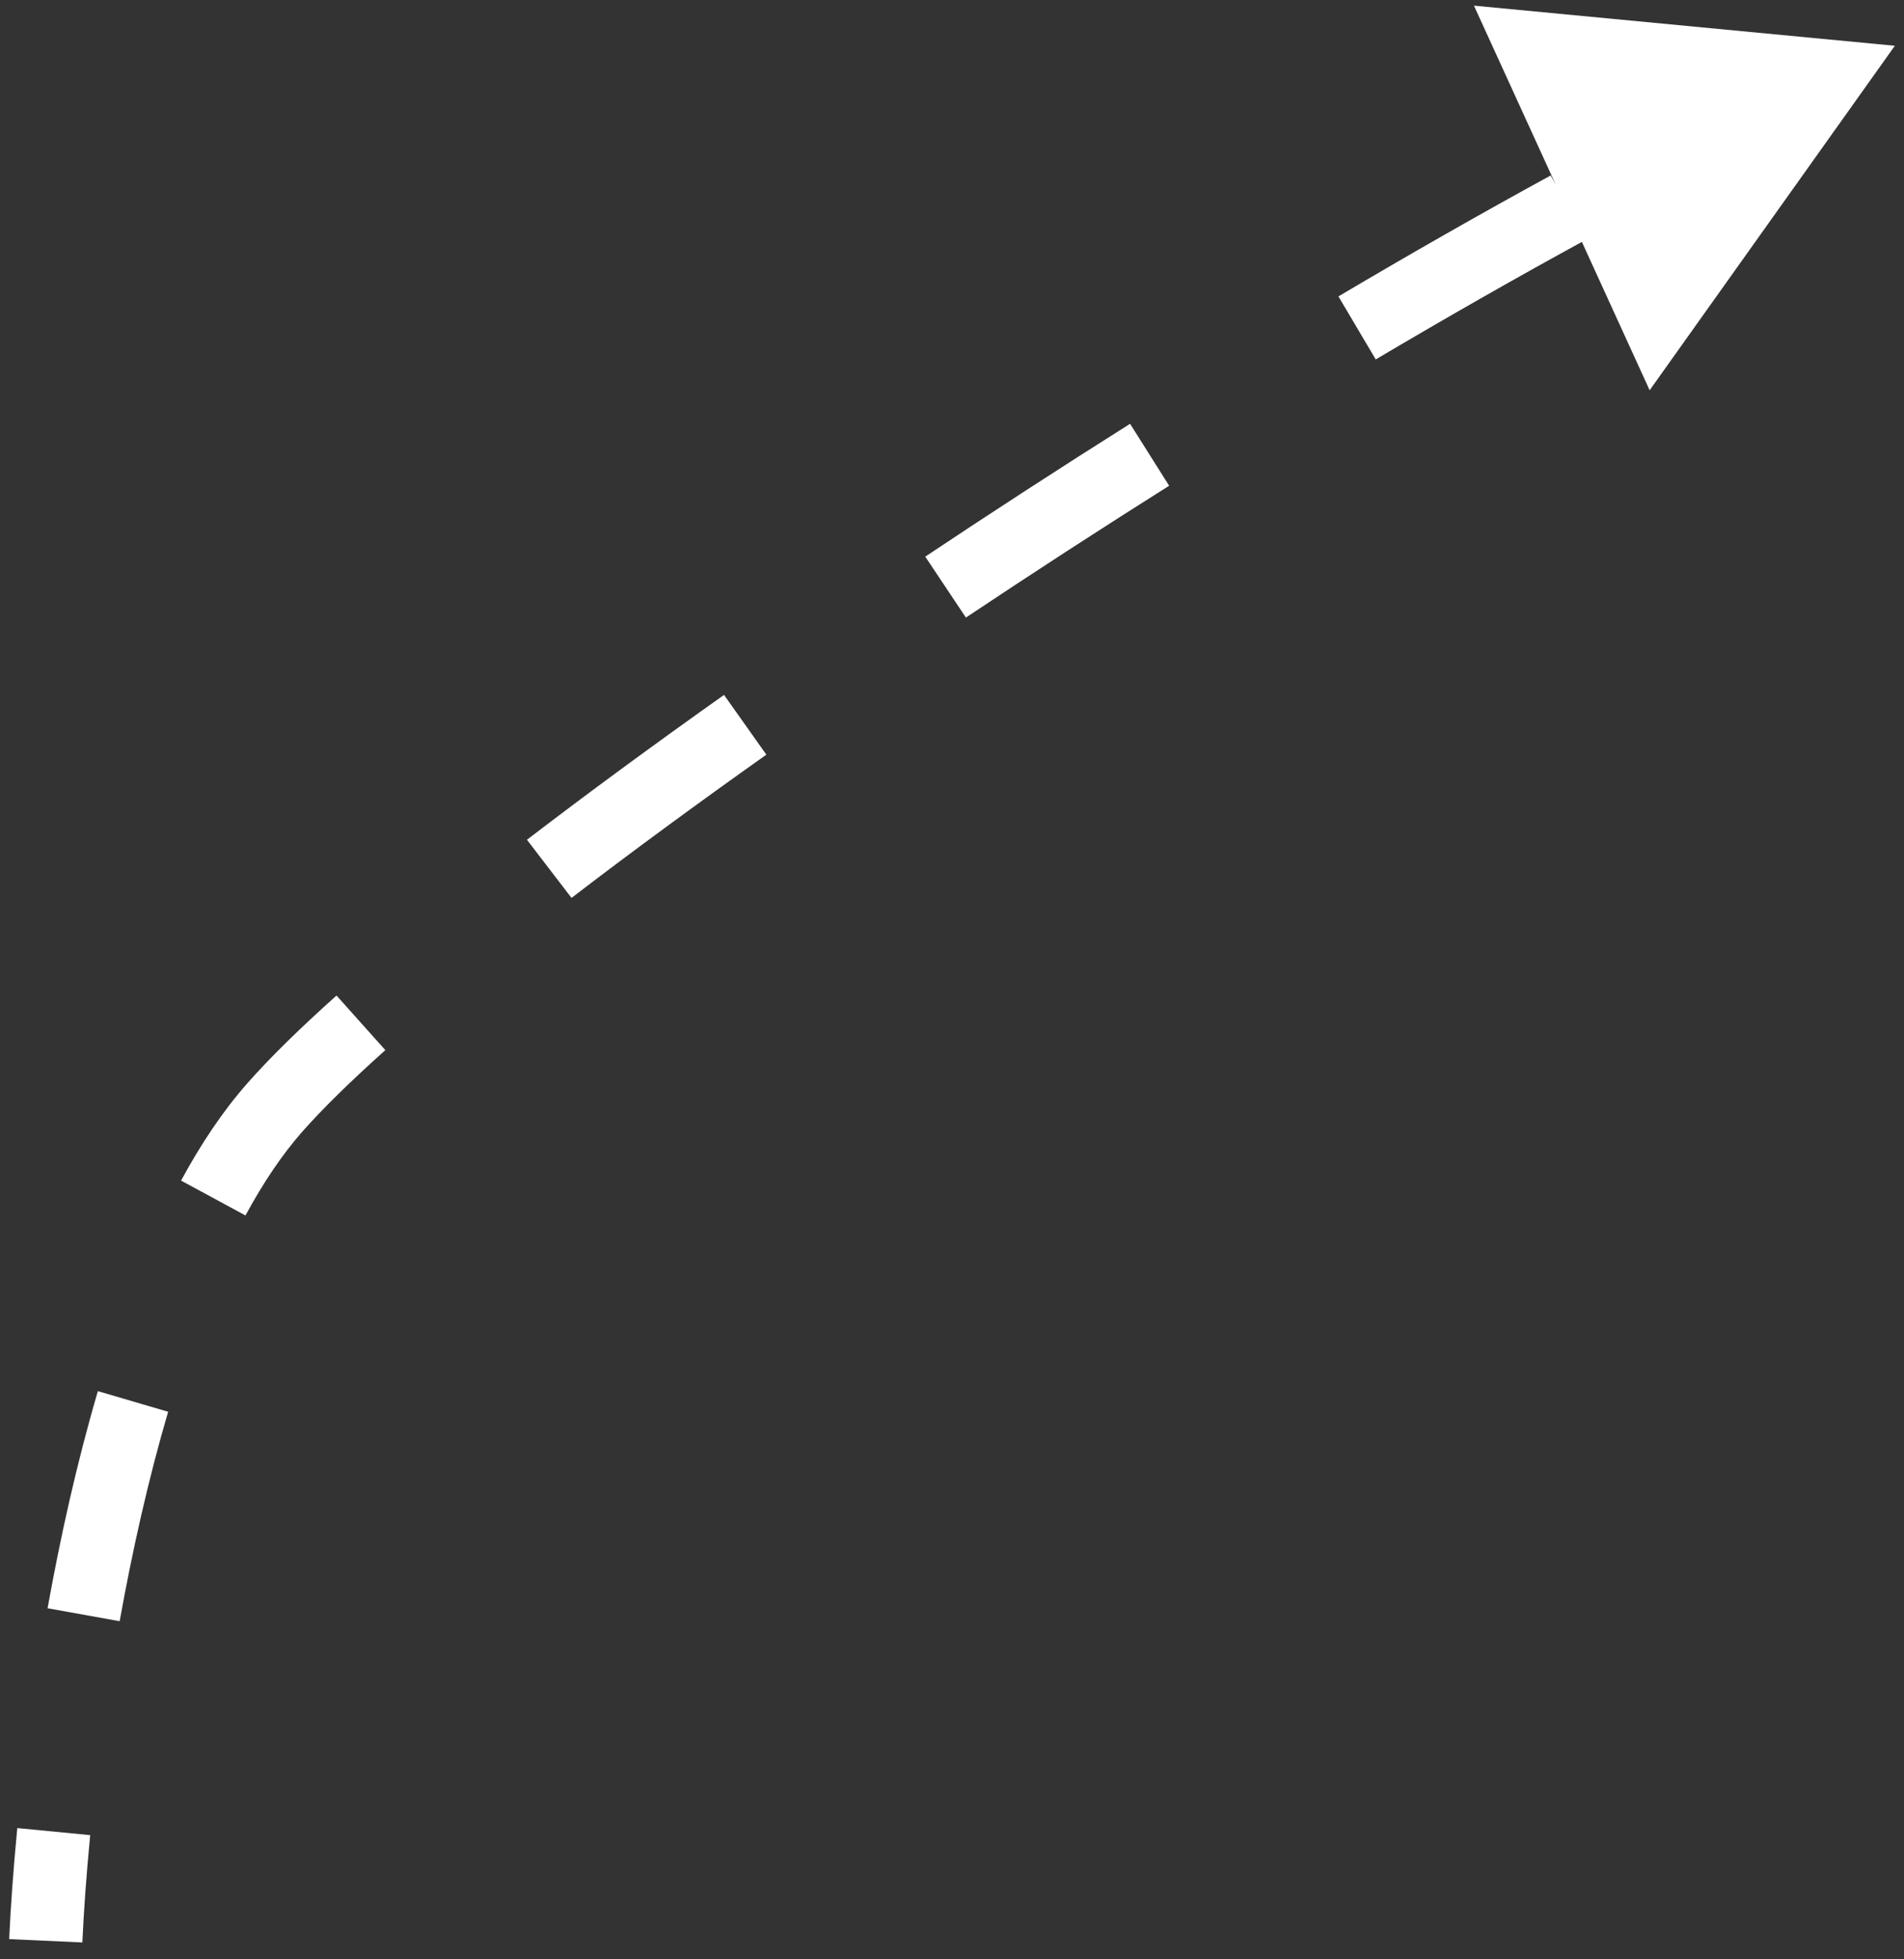 <?xml version="1.0" encoding="UTF-8"?> <svg xmlns="http://www.w3.org/2000/svg" width="104" height="107" viewBox="0 0 104 107" fill="none"><rect x="0" y="0" width="104" height="107" fill="#333333" stroke="none"/><path d="M15 60.5L16.501 61.821L15 60.5ZM103.5 2.5L80.51 0.308L90.107 21.314L103.5 2.5ZM4.498 106.091C4.574 104.429 4.713 102.441 4.927 100.23L0.945 99.845C0.725 102.116 0.581 104.172 0.502 105.909L4.498 106.091ZM6.536 88.546C7.222 84.729 8.095 80.814 9.184 77.107L5.346 75.98C4.208 79.855 3.304 83.915 2.599 87.838L6.536 88.546ZM13.408 66.385C14.369 64.608 15.402 63.071 16.501 61.821L13.499 59.179C12.153 60.708 10.956 62.51 9.89 64.481L13.408 66.385ZM16.501 61.821C17.599 60.575 19.129 59.072 21.048 57.355L18.381 54.374C16.401 56.145 14.742 57.766 13.499 59.179L16.501 61.821ZM31.217 49.041C34.453 46.56 38.036 43.927 41.86 41.218L39.548 37.954C35.689 40.688 32.065 43.351 28.783 45.866L31.217 49.041ZM52.759 33.73C56.375 31.318 60.099 28.901 63.86 26.53L61.727 23.147C57.936 25.536 54.184 27.971 50.539 30.402L52.759 33.73ZM75.145 19.631C79.029 17.332 82.879 15.136 86.619 13.095L84.703 9.583C80.917 11.649 77.027 13.869 73.107 16.189L75.145 19.631Z" fill="white"></path></svg> 